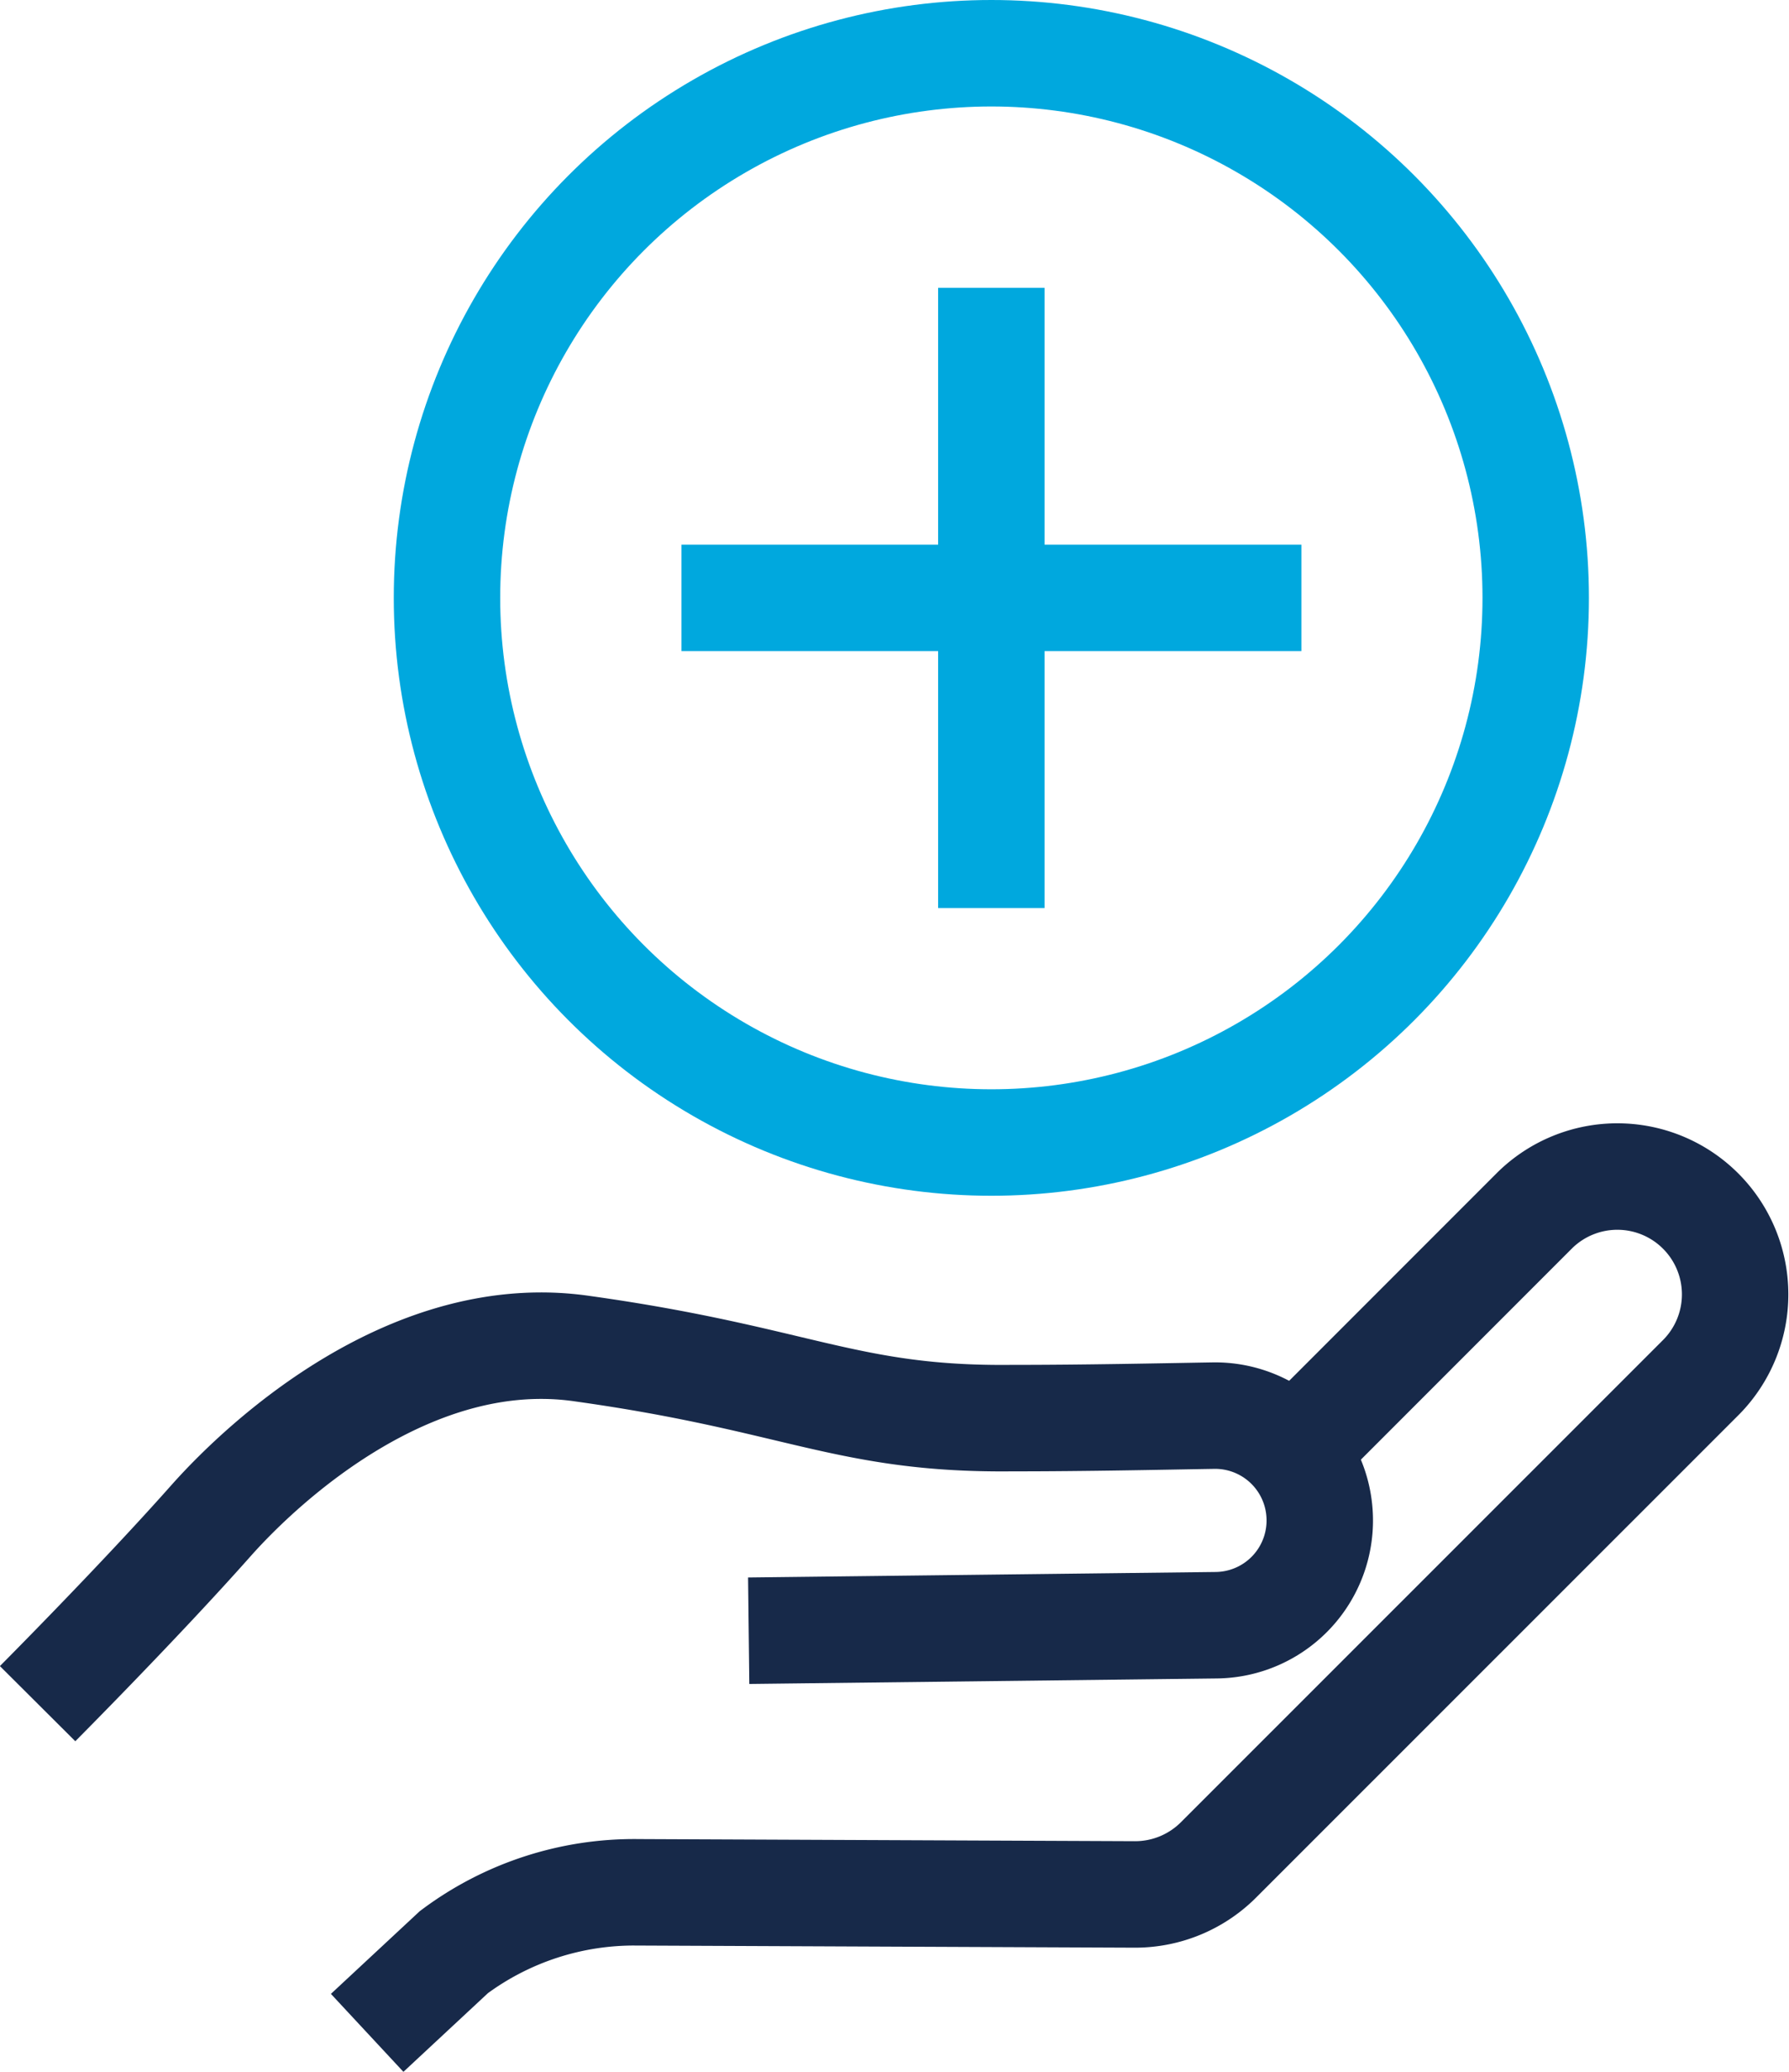 <svg xmlns="http://www.w3.org/2000/svg" viewBox="0 0 100.86 116.77"><defs><style>.cls-1,.cls-2{fill:none;stroke-miterlimit:10;stroke-width:6px;}.cls-1{stroke:#00a8de;}.cls-2{stroke:#172949;}</style></defs><g id="Layer_2" data-name="Layer 2"><g id="Layer_1-2" data-name="Layer 1"><circle class="cls-1" cx="55.89" cy="33.69" r="30.69"/><path class="cls-2" d="M2.12,96s5.76-5.78,9.81-10.35C15,82.21,23.31,74.59,32.86,76,45,77.7,47.76,80,57,79.91c4.32,0,8.34-.09,11.4-.14a5.9,5.9,0,0,1,6,5.65h0a5.9,5.9,0,0,1-5.83,6.16l-26.36.31"/><path class="cls-2" d="M72.92,81.81,86.53,68.2a6.64,6.64,0,0,1,9.39,9.39L68.75,104.75a6.65,6.65,0,0,1-4.76,2l-28.05-.12A17,17,0,0,0,25.59,110l-4.89,4.55"/><line class="cls-1" x1="55.89" y1="51.17" x2="55.89" y2="16.22"/><line class="cls-1" x1="38.42" y1="33.69" x2="73.37" y2="33.69"/></g></g></svg>